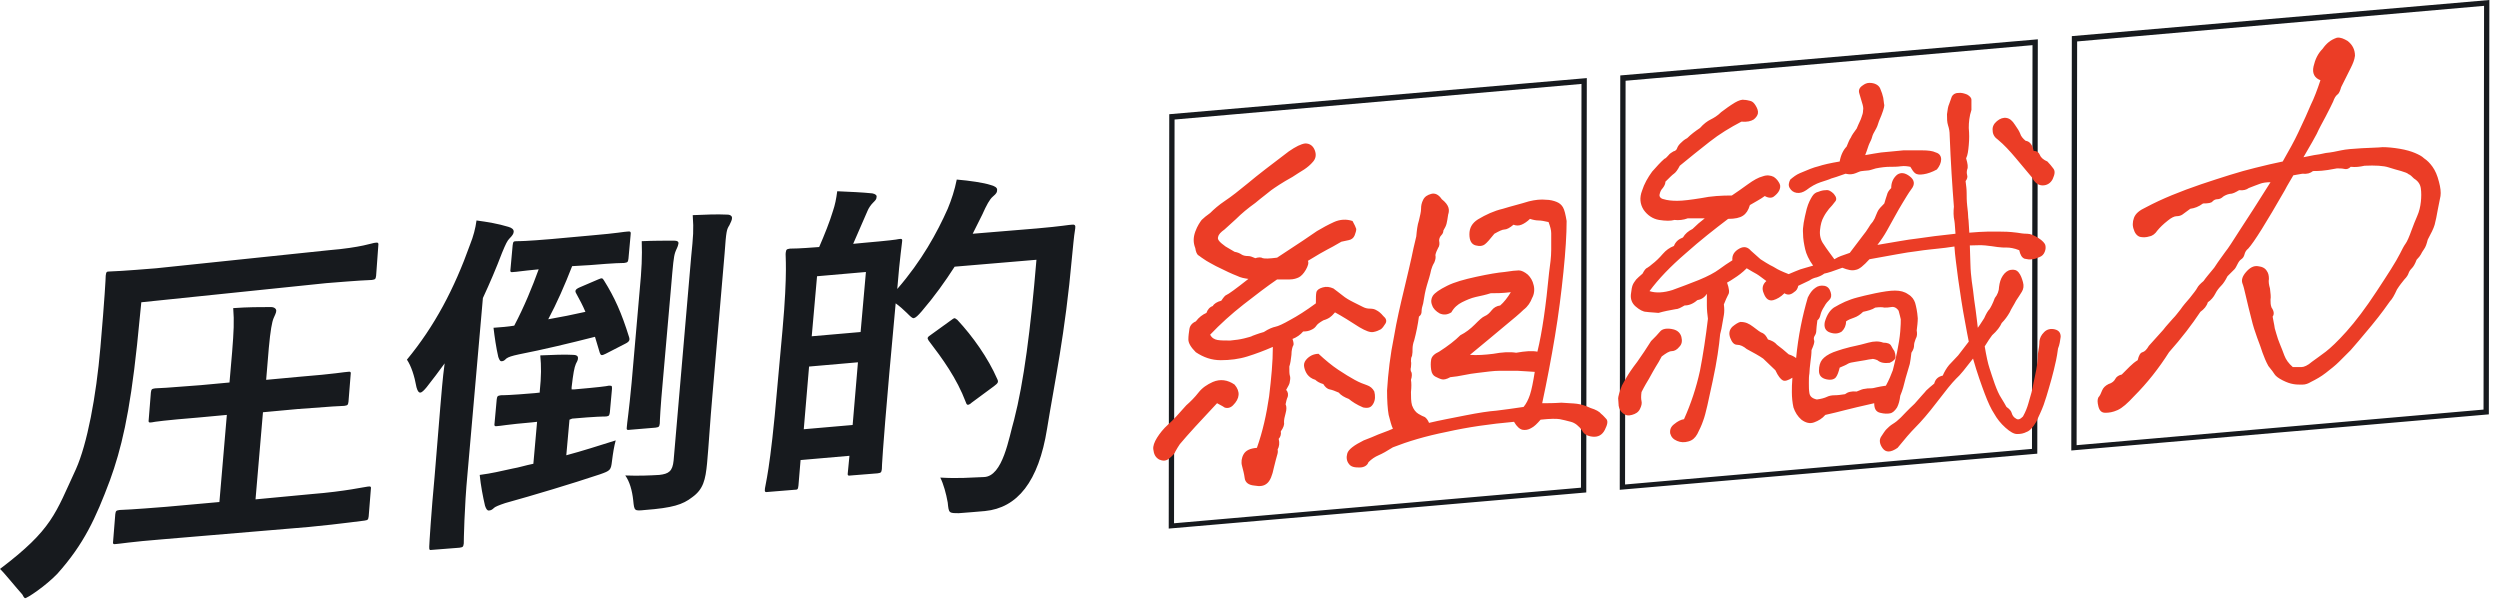 <svg xmlns="http://www.w3.org/2000/svg" xml:space="preserve" id="レイヤー_1" x="0" y="0" style="enable-background:new 0 0 470.6 113.4" version="1.1" viewBox="0 0 470.6 113.4"><style>.st0{fill:#171a1e}.st1{fill:#eb3d26}</style><path d="M25.8 64.9c-1.4 13.2-3 19.7-5.1 25.5-2.7 7.2-4.9 12-9.9 17.6-2.2 2.3-5.8 4.7-6.1 4.6-.3-.2-.3-.4-.5-.7-1.1-1.2-3.5-4.2-4.2-4.8 9.9-7.5 10.4-10.4 14.3-18.8 2.1-4.7 3.8-13.6 4.6-22.9.8-9.2 1-13.1 1-13.5.1-.7.1-.8.8-.8.4 0 2.6-.1 8.7-.6l32.5-3.4c6.1-.5 8.3-1.4 8.7-1.4.6-.1.7 0 .6.7l-.4 5.5c-.1.6-.1.7-.8.8-.4 0-2.5.1-8.6.6l-34.8 3.6-.8 8zm5 36.6c-6.3.5-8.5.9-8.9.9-.6.1-.7 0-.6-.6l.4-5c.1-.6.1-.7.8-.8.3 0 2.6-.1 8.8-.6l10-.9 1.4-16.4-5.4.5c-6.2.5-8.3.8-8.7.9-.6.1-.7 0-.6-.6l.4-5c.1-.6.1-.7.8-.8.4 0 2.4-.1 8.6-.6l5.4-.5.5-5.8c.3-3.8.4-5.7.2-8.2 2.8-.2 5-.2 7.1-.2.6 0 1 .3 1 .7 0 .4-.3.9-.5 1.4-.3.7-.6 2.3-.9 5.6l-.5 6 6.5-.6c6.3-.5 8.4-.9 8.8-.9.6-.1.7 0 .6.6l-.4 5c-.1.6-.1.7-.8.8-.4 0-2.4.1-8.8.6l-6.5.6L48.1 94l10.6-1c6.3-.5 10.2-1.4 10.5-1.4.6-.1.7 0 .6.6l-.4 5c-.1.6-.1.7-.8.8-.3 0-4.2.6-10.5 1.2l-27.3 2.3zM82.9 76.4c.2-2.2.4-5.1.8-8-1.1 1.5-2.2 3-3.4 4.5-.5.6-.9 1-1.2 1-.3 0-.5-.3-.7-1-.4-2.2-1-4-1.8-5.2 5.2-6.3 8.9-13.3 11.9-21.7.6-1.5 1-3 1.2-4.5 2.2.3 4 .6 6 1.2.7.2 1 .5 1 .9s-.3.8-.8 1.3c-.4.4-.7 1-1.4 2.7-1.1 2.9-2.3 5.7-3.6 8.5L88 89.2c-.6 6.3-.7 12.7-.7 13.1-.1.6-.1.7-.8.8l-5.1.4c-.6.1-.6 0-.6-.6 0-.4.4-6.8 1-13.1l1.1-13.4zm24.3 2.6-.6 6.7c3-.8 6.1-1.8 9.3-2.8-.3 1.1-.5 2.3-.7 3.9-.2 1.7-.3 1.8-2.3 2.5-5.4 1.8-12.4 3.9-17.8 5.4-1.2.4-1.9.7-2.1.9-.3.3-.6.5-1 .5-.3 0-.5-.3-.7-.9-.4-1.7-.8-3.8-1-5.8 2.3-.3 3.9-.7 6.2-1.2 1.2-.2 2.4-.6 3.9-.9l.7-7.9-.9.1c-4.7.4-6.1.7-6.5.7-.6.1-.7 0-.6-.6l.4-4.4c.1-.6.1-.7.8-.8.4 0 1.7 0 6.4-.4l.9-.1v-.2c.3-2.9.3-4.8.1-6.8 2.3-.1 4.6-.2 6.2-.1.6 0 .9.2.9.6 0 .4-.2.7-.4 1.1-.3.7-.5 1.8-.8 4.4v.4h.5c4.6-.4 6.1-.6 6.5-.7.6 0 .6 0 .6.6l-.4 4.4c-.1.6-.1.7-.7.8-.4 0-1.9 0-6.4.4l-.5.2zm.5-28.9c-1.4 3.6-2.9 7-4.5 10 2.3-.4 4.8-.9 7-1.4-.5-1.2-1.1-2.3-1.7-3.4-.3-.5-.3-.8.6-1.2l3.5-1.5c.7-.3.8-.3 1.1.2 2 3.2 3.3 6.1 4.7 10.6.2.6.1.9-.7 1.3l-3.7 1.9c-.8.4-.9.3-1.1-.2l-.9-3c-4.7 1.2-9.7 2.4-14.3 3.3-1.4.3-2 .5-2.4.8-.3.3-.5.5-.9.5-.3 0-.4-.3-.6-.8-.4-1.7-.7-3.8-.9-5.5 1.4-.1 2.7-.2 3.9-.4 1.9-3.6 3.4-7.3 4.6-10.6-3.2.3-4.3.5-4.7.5-.6.1-.7 0-.6-.6l.4-4.4c.1-.7.1-.8.8-.8.4 0 1.8 0 6.5-.4l7.7-.7c4.7-.4 6.1-.7 6.5-.7.7-.1.8 0 .7.7l-.4 4.4c-.1.6-.1.7-.8.8-.3 0-1.7 0-6.4.4l-3.4.2zm26.4 24.4c-.4 4.4-.7 9.5-1 12.7-.3 3.1-.7 4.9-2.8 6.4-1.8 1.4-3.7 2-8.9 2.4-2 .2-2 .2-2.2-1.8-.2-1.9-.7-3.6-1.5-4.7 2.5.1 4.7 0 6.4-.1 1.8-.2 2.5-.7 2.7-2.7l3.3-38.3c.4-4.1.5-5 .3-7.9 2.4-.1 4.5-.2 6.5-.1.6 0 .9.3.9.6 0 .5-.3.9-.5 1.4-.5.8-.6 1-.9 5.3l-2.3 26.8zm-13.7-19.7c.4-4.2.5-6.5.4-9.4 2.1-.1 4.6-.1 6.1-.1.6 0 .9.2.8.6-.1.6-.4 1-.6 1.6-.3.9-.4 2.1-.8 6.8l-1.5 17.1c-.5 5.4-.6 7.9-.6 8.3-.1.6-.1.7-.8.8l-4.8.4c-.6.1-.7 0-.6-.6 0-.4.4-2.9.9-8.3l1.5-17.2zM162.7 45.7c4.6-.4 6.1-.6 6.5-.7.6-.1.7 0 .6.6 0 .3-.4 2.6-.9 8.8 4.6-5.3 7.5-10.6 9.5-15.1.7-1.7 1.3-3.5 1.7-5.5 2.4.2 5.1.6 6.3 1 .8.2 1.3.5 1.3.9 0 .5-.1.7-.8 1.3-.6.5-1.2 1.6-2 3.4l-1.8 3.6 12.1-1c4.6-.4 6.1-.7 6.5-.7.6-.1.8.1.7.7-.3 1.8-.4 3.5-.6 5.3-1.3 14.6-3.3 23.7-4.7 32.4-1.6 10-5.6 14.9-11.7 15.5-1.4.1-3.2.3-4.9.4-1.9 0-1.9 0-2.1-2-.3-1.7-.8-3.5-1.4-4.7 3.4.2 5.6 0 8.2-.1 3.6-.1 4.7-7.4 5.7-10.8 1.8-7 3.1-16.9 4.2-30.1l-15.4 1.3c-1.8 2.8-3.8 5.6-6.2 8.4-.7.8-1.1 1.2-1.5 1.3-.3 0-.6-.3-1.3-1-.6-.6-1.4-1.3-2.1-1.8l-1.2 13.2c-1.3 14.8-1.4 17.6-1.4 18-.1.6-.1.7-.8.8l-5 .4c-.6.1-.7 0-.6-.6l.3-3.1-9.2.8-.4 4.8c-.1.7-.1.8-.8.8l-4.9.4c-.6.1-.7 0-.6-.7 0-.4 1-3.4 2.3-18.8l1-11c1-11.1.5-14.1.6-14.5.1-.6.1-.7.8-.8.4 0 1.7 0 5.5-.3 1-2.3 2-4.8 2.6-6.8.4-1.2.6-2.2.8-3.7 2.3.1 4.7.2 6.6.4.6.1.9.4.8.7 0 .4-.2.6-.7 1.1-.4.4-.8 1-1 1.5-.9 2-1.8 4.2-2.7 6.2l2.1-.2zM160.5 80l1-11.8-9.2.8-1 11.8 9.2-.8zm-6.7-28-1 11.3 9.2-.8 1-11.3-9.2.8zm25.2 8.3c.3-.2.5-.4.7-.4.1 0 .2.1.5.3 2.9 3.1 5.8 7.2 7.5 11.1.3.6.2.8-.6 1.4l-4.2 3.1c-.3.3-.6.4-.7.4-.2 0-.3-.2-.4-.5-1.7-4.5-4.4-8.2-7-11.6-.3-.5-.3-.6.6-1.2l3.6-2.6zM297.7 15.8l-.1 76-76.6 6.7.1-76 76.6-6.7m1-1.1-78.6 6.8-.1 78 78.6-6.8.1-78zM382.6 8.5l-.1 76-76.6 6.7.1-76 76.6-6.7m1-1.1L305 14.2l-.1 78 78.6-6.8.1-78zM467.6 1.1l-.1 76-76.6 6.7.1-76 76.6-6.7m1-1.1L390 6.8l-.1 78 78.6-6.8.1-78z" class="st0"/><path d="M229.1 75.9c-3.1 3.3-5.5 5.9-7 7.7-.3.4-.5.8-.8 1.3-.2.5-.6.9-1.2 1.4-.6.5-1.2.5-1.9.2-.7-.4-1-1-1.1-1.9-.1-.6.2-1.4.7-2.2.5-.8 1.2-1.7 2.1-2.5.9-.8 2-2 3.4-3.6.8-.7 1.6-1.5 2.3-2.4.7-.9 1.6-1.5 2.7-2 1.4-.6 2.8-.4 4.1.5 1.1 1.3 1 2.6-.3 3.9-.5.5-1.1.6-1.6.4-.4-.3-.9-.5-1.4-.8zm13.5-47.4c1.3-.9 2.3-1.4 3.1-1.5.9 0 1.5.5 1.8 1.3.3.8.2 1.5-.3 2.1-.5.6-1.1 1.1-1.7 1.5-.7.4-1.4.9-2.2 1.4-2 1.1-3.3 2-4 2.5-.7.6-1.7 1.3-3 2.4-1.4 1-2.6 2-3.6 3l-2.2 2c-.7.5-1.1.9-1.2 1.4-.2.5.3 1 1.4 1.8l1.7 1c.6.1 1 .3 1.3.5.3.2.7.3 1.3.3.4 0 .8.2 1.3.4.6-.2 1.1-.2 1.4 0 .4.1 1.2.1 2.7-.1 4-2.6 6.5-4.3 7.5-5 1-.6 2.1-1.2 3.2-1.7s2.3-.6 3.5-.2c.4.7.6 1.2.7 1.5 0 .3-.1.7-.3 1.2-.2.5-.6.8-1.1.9-.5.1-1 .2-1.4.3-1.2.7-2.1 1.2-2.7 1.5-.6.3-1.8 1-3.6 2.1.2.4 0 1-.4 1.7s-.9 1.2-1.3 1.4c-.4.2-1 .4-1.7.4h-2.4c-1.9 1.3-4 2.9-6.3 4.7-2.3 1.8-4.4 3.7-6.3 5.7.3.6.8.9 1.4 1 .6.1 1.4.1 2.4.1 1-.1 1.8-.2 2.6-.4.7-.2 1.3-.3 1.6-.5.3-.1 1-.4 2.1-.7.9-.6 1.7-.9 2.2-1 .5-.1 1.4-.5 2.8-1.3 1.3-.7 2.9-1.7 4.8-3.1 0-1 0-1.7.1-2.1.1-.4.5-.7 1.2-.9.7-.2 1.3-.1 2 .2.5.4 1.1.8 1.7 1.3s1.3.9 2.1 1.3l1.8.9c.4.2.8.3 1.3.3s.9.1 1.2.3c.4.2.8.5 1.3 1.1.5.4.7.9.4 1.4-.3.5-.6.9-.9 1.1-.4.2-.8.4-1.4.5-.6.1-1.4-.2-2.6-.9-1.7-1.1-3.3-2.1-4.6-2.8-.3.3-.5.6-.8.8-.2.2-.7.5-1.4.7-.7.4-1.1.7-1.3 1-.2.3-.5.6-1 .8-.4.2-.9.3-1.5.3-.5.6-1.2 1.1-2 1.4.2.6.3 1.1.1 1.3-.1.2-.3.8-.3 1.7-.1.9-.2 1.6-.4 2.2 0 .8 0 1.4.1 1.7.1.3.1.6 0 1.1 0 .4-.3.9-.7 1.6.4.4.4.9.3 1.3-.2.4-.3.9-.4 1.4.2.4.2 1 0 1.7s-.3 1.2-.3 1.7c.1.4-.1 1-.6 1.7.1.6-.1 1.1-.4 1.4.2.8.1 1.5-.2 2 .1.4 0 .8-.1 1.1-.1.3-.3 1.1-.6 2.3-.3 1.5-.7 2.5-1.3 3-.6.5-1.3.6-2.4.4-1.1-.1-1.7-.6-1.8-1.4-.1-.8-.3-1.5-.5-2.3-.2-.7-.1-1.5.3-2.2.4-.7 1.2-1.1 2.5-1.2 1.1-3.1 1.8-6.3 2.3-9.7.4-3.4.7-6.4.7-9.3-1.6.7-3.2 1.3-4.8 1.8-1.6.5-3.3.7-5 .7-1.7 0-3.2-.5-4.7-1.5-.9-.9-1.4-1.7-1.4-2.4s.1-1.3.2-2c.1-.6.5-1.1 1.2-1.4.6-.8 1.3-1.3 2-1.6.2-.6.6-1.1 1.2-1.3.2-.4.8-.8 1.6-1 .4-.6.7-1 1-1.1.3-.1 1.7-1.1 4.1-3-.7-.1-1.4-.2-2.2-.6-.8-.3-2.1-.9-3.9-1.8-.9-.5-1.5-.8-1.8-1l-.9-.6c-.3-.2-.5-.4-.7-.5-.2-.2-.4-.6-.5-1.3-.4-1-.4-2 0-3.1s.9-1.8 1.2-2.2c.4-.4.9-.8 1.6-1.3.7-.7 1.6-1.5 2.8-2.3 1.2-.8 2.6-1.9 4.3-3.3 1.9-1.6 4.4-3.5 7.7-6zm14 48.2c-1.2-.5-2.1-1.1-2.7-1.6-.8-.3-1.5-.7-1.9-1.2-.7-.3-1.2-.5-1.7-.6-.5-.1-.9-.5-1.2-1-.7-.2-1.2-.5-1.5-.8-.7-.2-1.2-.6-1.5-1-.3-.4-.5-.9-.6-1.4-.1-.5 0-.9.3-1.3s.7-.7 1.1-.9c.4-.2.9-.3 1.3-.3 1.3 1.2 2.5 2.2 3.7 3s2.2 1.4 3.1 1.9c.9.5 1.7.8 2.3 1 .6.2 1.1.6 1.4 1.2.2.8.2 1.6-.2 2.3s-.9.9-1.9.7zm16-36.3c-.1.7-.2 1.3-.3 1.7-.1.4-.3.8-.6 1.3 0 .3-.1.6-.4.9-.3.3-.4.7-.4 1 .1.5.1 1-.2 1.4-.2.4-.4.8-.5 1.3.1.5 0 .9-.2 1.4-.3.5-.5 1-.6 1.4-.2 1-.5 1.9-.8 2.9-.3 1-.5 2.1-.7 3.4-.2.6-.3 1.1-.3 1.5 0 .4-.1.7-.5 1-.2 1.5-.5 3-.9 4.5-.2.5-.3 1.1-.3 1.5 0 .5 0 .9-.1 1.4-.2.3-.2.7-.2 1 .1.4 0 .7 0 1.1-.1.4-.1.7.1 1 .1.3.1.8-.1 1.4.1.6.1 1.3 0 2.3 0 .9 0 1.8.2 2.5.3.8.7 1.3 1.2 1.6.5.3.9.5 1.2.6.3.2.6.6.8 1.1 2.1-.5 4.3-.9 6.8-1.4s4.5-.8 5.9-.9c1.5-.2 3.2-.4 5.1-.7.5-.6.9-1.4 1.2-2.3.3-.9.6-2.4.9-4.3-1-.1-2.1-.1-3.2-.2h-3.5c-1.1 0-2.4.2-4.1.4-.8.1-1.6.2-2.5.4-.9.2-1.7.3-2.6.4-.7.4-1.3.5-1.6.4-.4-.1-.8-.3-1.2-.5-.4-.2-.7-.6-.8-1.3-.1-.7-.1-1.3 0-1.9.1-.6.6-1.1 1.5-1.5 1.7-1.1 3-2.1 4-3.1 1-.5 1.9-1.2 2.7-2 .8-.8 1.4-1.4 1.9-1.6.5-.2.9-.6 1.3-1.1.4-.5.9-.8 1.6-.9.7-.6 1.4-1.5 2-2.5-1.6.2-2.9.2-3.8.2-.9.3-1.9.5-2.8.7-.9.2-1.8.6-2.6 1s-1.5 1-2 1.9c-.8.5-1.5.5-2.2.2-.7-.4-1.2-.9-1.4-1.5-.3-.7-.2-1.3.1-1.8.4-.6 1.3-1.2 2.7-1.9 1.4-.7 3.2-1.2 5.5-1.7s4.1-.8 5.3-.9c1.3-.2 2.2-.3 2.7-.3s1.1.3 1.7.8c.5.5.9 1.1 1.1 2 .2.8.1 1.7-.3 2.4-.3.8-.8 1.6-1.6 2.2-.7.7-1.9 1.7-3.6 3.1-1.7 1.4-3.8 3.2-6.5 5.4 1.3.1 2.8 0 4.4-.2 1.6-.3 3.1-.4 4.3-.2 1.7-.3 3-.4 4-.2.9-3.7 1.6-8.6 2.2-14.9.2-1.5.4-2.9.4-4.3v-3.1c0-.6-.2-1.3-.5-2.1-.8-.2-1.5-.3-1.9-.3-.4 0-1-.1-1.6-.3-.5.5-1.1.9-1.6 1.1-.5.2-1 .2-1.5 0-.7.6-1.3.9-1.7.9-.4 0-1 .3-1.9.8-.8 1-1.4 1.7-1.8 2-.4.3-.9.4-1.7.2-.8-.2-1.2-.9-1.2-2.1 0-1.2.5-2.1 1.6-2.8 1.5-.9 3-1.6 4.7-2 1.6-.5 3.3-.9 4.9-1.4 1.2-.3 2.3-.4 3.2-.3.8 0 1.5.2 2 .4s.9.5 1.2 1c.3.5.5 1.4.7 2.6 0 2.5-.2 5.7-.6 9.6-.4 3.9-.9 7.9-1.6 12.1-.7 4.2-1.5 8.4-2.4 12.6.9 0 2.2 0 3.6-.1 1.2.1 2.1.1 2.9.2.7.1 1.6.3 2.6.8 1 .3 1.7.7 2 1.1.4.3.7.7 1 1 .3.4.2 1-.3 2s-1.3 1.4-2.3 1.3c-1-.1-1.7-.5-2-1.2-.6-.8-1.3-1.4-2.1-1.6-.8-.2-1.5-.4-2.1-.5-.6-.1-1.8-.1-3.6.1-.7.8-1.2 1.3-1.8 1.6-.5.3-1.1.4-1.6.3-.5-.1-1.1-.6-1.6-1.5-4.5.4-8.7 1-12.7 1.9-4 .8-7.3 1.8-10.1 2.9-1.1.7-2 1.2-2.7 1.5-.7.3-1.3.7-1.9 1.3-.2.6-.8 1-1.7 1s-1.6-.1-2-.7c-.4-.5-.5-1.2-.3-1.9.2-.8 1.3-1.6 3.1-2.5 1.1-.4 2-.8 2.7-1.1.7-.3 1.7-.6 2.8-1.1-.3-.6-.5-1.5-.8-2.6-.2-1.1-.3-2.7-.3-4.6.2-3.3.6-6.7 1.3-10.1.5-3 1.2-6 1.9-8.9.7-3 1.2-5 1.4-6s.5-2.4.9-4c.1-1.1.2-2.1.5-3 .2-.9.4-1.6.4-2.2 0-.6.1-1.1.4-1.7s.8-.9 1.5-1.1c.7-.2 1.4.1 2 1 1.4 1.1 1.5 2 1.2 2.9zM305.3 72.6c.2-.4.5-.9.9-1.6.4-.7 1-1.6 2-2.9.9-1.3 1.8-2.6 2.6-3.9.7-.7 1.3-1.3 1.7-1.8.4-.5 1.3-.7 2.5-.4.8.2 1.3.7 1.5 1.4.2.8.1 1.4-.4 1.9-.4.5-.9.8-1.4.8s-1.1.4-1.9 1c-.4.8-.8 1.4-1.1 1.9-.3.5-.7 1.2-1.3 2.3-.3.5-.8 1.3-1.4 2.5-.1.7-.1 1.3 0 1.7.1.4 0 .9-.3 1.5s-.8.9-1.5 1.1c-.7.2-1.2.1-1.7-.3s-.7-.9-.8-1.4c0-.5-.1-1-.1-1.4 0-.3.2-1.1.7-2.4zm14.2-16.1c-.8.7-1.6 1-2.4 1-.7.4-1.2.7-1.7.7-1.1.2-2.2.4-3.2.7-.9-.1-1.7-.1-2.3-.2-.6 0-1.3-.4-2-1s-1-1.4-.9-2.3c.1-.9.2-1.5.4-1.9.2-.4.4-.6.6-.9.2-.2.6-.6 1.2-1.1.3-.6.6-1 .9-1.1.3-.2.6-.4.8-.6.8-.6 1.5-1.3 2.1-2 .6-.7 1.3-1.2 2.1-1.5.3-.8.9-1.3 1.7-1.6.4-.7 1-1.2 1.8-1.6.7-.7 1.5-1.4 2.3-2h-3.2c-.8.3-1.7.4-2.5.3-.7.2-1.6.2-2.9 0-1.2-.2-2.2-.9-2.9-1.9-.7-1.1-.8-2.3-.3-3.6.4-1.3 1.1-2.5 1.9-3.6.8-.9 1.6-1.8 2.3-2.4.3-.1.5-.4.8-.7.2-.3.6-.5.9-.7.4-.1.6-.3.7-.6.1-.3.3-.6.6-.9.3-.3.7-.7 1.3-1 .7-.7 1.5-1.3 2.4-1.9.7-.8 1.4-1.3 2-1.6.6-.3 1.3-.7 2-1.4.8-.6 1.6-1.2 2.6-1.8.7-.4 1.3-.6 1.7-.5.4 0 .8.1 1.2.2.4.1.7.4 1 .9.3.5.5 1 .4 1.5-.1.4-.4.8-.8 1.1-.5.3-1.2.5-2.3.4-2.1 1.1-4.1 2.3-6 3.8-1.9 1.5-3.8 3-5.6 4.5-.4.8-.8 1.3-1.1 1.5-.3.2-.8.7-1.6 1.5 0 .4-.2.8-.5 1.2-.3.3-.5.7-.6 1.2-.1.4.2.8.8.9.6.2 1.5.3 2.5.3 1.1 0 2.6-.2 4.5-.5 1.9-.4 3.9-.5 5.8-.5.9-.6 1.9-1.3 3-2.1s2-1.3 2.8-1.5c.8-.3 1.5-.2 2.1.1.6.4.9.9 1.1 1.3.2.4.1.9-.1 1.3s-.6.8-1 1.1c-.4.3-1 .3-1.7-.1-.8.6-1.8 1.1-2.8 1.7-.3 1-.7 1.6-1.3 2-.6.4-1.5.6-2.8.6-2.5 1.9-5.2 4-8 6.5-2.9 2.5-5.1 4.8-6.8 7.1 1.2.4 2.7.3 4.3-.2 1.6-.6 3.3-1.2 5-1.9 1.7-.7 3-1.4 3.8-2s1.7-1.2 2.5-1.7c-.1-1 .4-1.7 1.3-2.2.9-.5 1.6-.3 2.2.4l1.8 1.6c.8.5 1.4.9 1.8 1.1.4.2.8.4 1.1.6.3.2 1.1.6 2.4 1.1.9-.4 1.7-.7 2.2-.9.6-.2 1.4-.4 2.4-.7-.8-1.1-1.3-2.2-1.5-3.1-.2-.9-.4-1.9-.4-3-.1-1.1.2-2.6.7-4.6.3-1.1.7-1.8 1-2.3.3-.5.7-.8 1.2-.9.5-.2.9-.3 1.4-.3.5-.1 1 .2 1.5.7.5.6.6 1.1.2 1.5-.3.4-.7.9-1.1 1.3-.3.4-.7.9-1 1.5-.4.7-.6 1.5-.7 2.5-.1 1 .1 1.9.7 2.7.5.8 1.2 1.7 2 2.8.5-.3.9-.5 1.2-.6.3-.1.8-.3 1.7-.6 1.3-1.7 2.1-2.8 2.5-3.3.4-.5.7-.9 1-1.4s.5-.8.7-1c.2-.2.3-.5.5-.8.1-.3.3-.7.5-1.2s.7-1 1.3-1.6c.2-.6.3-1.1.5-1.6.1-.5.4-.9.8-1.3 0-1.1.4-1.9 1.1-2.5.7-.5 1.5-.4 2.4.3.9.7 1 1.5.3 2.4-.6.8-1.1 1.7-1.6 2.5s-1 1.7-1.5 2.6l-1.5 2.7c-.5.9-1.1 1.8-1.8 2.7 3.1-.5 5.6-1 7.5-1.2 1.9-.3 4.4-.6 7.2-.9-.1-1-.1-1.8-.2-2.4-.2-.9-.2-1.8-.1-2.7-.3-3.8-.6-8.3-.8-13.5 0-.6-.1-1.2-.3-1.8-.2-.6-.2-1.3-.2-2.1.1-.8.2-1.5.4-1.9.2-.5.3-.9.5-1.4.2-.4.6-.7 1.2-.7.6-.1 1.2.1 1.7.3.5.3.8.6.8 1v1.9c-.4 1.2-.5 2.3-.5 3.4.1 1.1.1 2.1 0 3.2s-.2 1.9-.5 2.5c.3 1 .4 1.7.2 2.1-.1.4-.1.7 0 1.1.1.3 0 .7-.3 1.1.1.8.2 1.5.2 2.2 0 .7 0 1.5.1 2.4s.2 1.7.2 2.3c.1.6.1 1.5.2 2.8 1.3-.1 2.5-.2 3.4-.2h2.4c.6 0 1.7 0 3.2.2.6.1 1.2.2 1.9.2.6 0 1.3.3 2.1.8s1.2 1 1.3 1.3c.1.4.1.8-.1 1.3s-.5.8-1 1c-.5.2-.9.4-1.4.4-.4.1-.9 0-1.4-.1-.5-.2-.8-.7-1-1.6-1-.4-1.8-.5-2.3-.5-.6 0-1.1 0-1.8-.1-.6-.1-1.4-.2-2.3-.3-.9-.1-1.9 0-2.9 0 .1 2.5.1 4.3.2 5.2.1 1 .2 2 .4 3.2.1 1.1.3 2.4.5 3.8s.3 2.6.4 3.3c.6-.8.9-1.4 1.2-1.8.4-.9.7-1.4 1-1.7.2-.3.6-1 1-2.1.5-.6.8-1.4.8-2.1.1-.8.3-1.5.7-2.1.4-.6.9-1 1.5-1.1.6-.1 1.1 0 1.5.5.4.5.6 1.1.8 1.8.2.7.1 1.3-.2 1.8-.3.5-.7 1.1-1.1 1.7-.4.8-.9 1.5-1.2 2.2-.4.7-.9 1.4-1.5 2-.3.7-.9 1.5-1.8 2.3-.3.4-.8 1.1-1.4 2.1.3 1.8.6 3.2.9 4.1.3.9.6 1.9 1 3s.8 2 1.2 2.6c.4.6.7 1.2 1 1.7.6.4.9.8 1 1.2.1.4.4.8.8 1 .4.3.8.1 1.3-.4.5-.9.8-1.7 1-2.4l.6-2.1c.2-.7.3-1.4.4-1.9.1-.5.3-1.3.5-2.4.2-1.1.3-2 .3-2.9.2-1.1.3-1.9.3-2.5.1-.6.3-1.1.9-1.7.5-.5 1.2-.7 2-.5.8.2 1.1.7 1.1 1.4-.1.7-.2 1.5-.5 2.2-.2 1.6-.5 2.9-.8 4.1-.3 1.2-.6 2.3-.9 3.3-.3 1-.6 2.1-1 3.2s-.9 2.1-1.4 3.2c-.6 1-1.2 1.7-1.8 1.9-.6.3-1.1.4-1.8.4-.6 0-1.3-.4-2.2-1.2-.9-.8-1.6-1.7-2.1-2.6-.6-.9-1.2-2.2-1.8-3.8-.6-1.6-1.4-3.8-2.2-6.6-1.4 1.8-2.4 3.1-3.2 3.8-.8.8-2 2.3-3.6 4.4-1.6 2.1-3 3.7-4 4.7s-2.1 2.3-3.4 3.9c-1.3.9-2.2.9-2.8.1-.6-.8-.7-1.6-.3-2.2.4-.6.7-1.1 1-1.4.3-.3.7-.7 1.2-1 .5-.3 1-.7 1.5-1.2s1.3-1.4 2.6-2.6c1.1-1.3 1.9-2.1 2.2-2.5.4-.4.9-.8 1.5-1.3.2-.8.7-1.3 1.6-1.5.3-.7.7-1.4 1.2-2 .6-.6 1.1-1.2 1.7-1.8.4-.5 1.1-1.4 2-2.6-.2-.9-.4-2.1-.7-3.7-.5-2.6-.9-5.3-1.3-8.1-.3-2.4-.6-4.4-.7-6.1-1.2.2-2.2.3-3.1.4-.8.1-2.2.2-4.1.5-1.9.2-4.8.8-8.8 1.5-1.1 1.2-1.9 1.9-2.6 2-.7.2-1.5 0-2.5-.4-1.6.6-2.8 1-3.4 1.1-.4.3-.8.5-1.4.7-.5.1-1 .3-1.4.6l-2.1 1c-.1.5-.3.9-.8 1.2-.6.5-1.2.6-1.8.2-.7.7-1.4 1.1-2.1 1.3-.8.2-1.4-.2-1.8-1.3-.4-.9-.2-1.7.5-2.3-.7-.5-1.3-1-1.8-1.3-.6-.3-1.2-.7-1.9-1.1-.8.8-1.6 1.4-2.4 1.9-.4.3-.8.5-1.3.8.4 1.1.5 1.9.2 2.3-.2.4-.5 1-.8 1.8.1.8.1 1.4 0 2-.1.6-.2 1.1-.3 1.7-.1.6-.2 1.2-.4 1.9-.2 2.2-.6 5.1-1.4 8.8-.8 3.7-1.3 6.2-1.8 7.5-.3.9-.7 1.7-1.1 2.5-.4.7-.9 1.2-1.7 1.4-.7.2-1.4.2-2.1-.1-.7-.3-1.1-.7-1.3-1.4-.1-.7.1-1.3.8-1.8.6-.5 1.2-.8 1.8-.9 1.3-2.9 2.3-5.9 3-9.1.6-3.1 1.1-6.4 1.5-9.8-.1-.8-.2-1.6-.2-2.5v-2.2c-.5.8-1.2 1.1-1.8 1.2zm10.5 5c.8.6 1.4 1.1 1.8 1.2.4.2.7.6 1 1.2.7.2 1.3.5 1.7 1 .7.5 1.4 1.1 2.2 1.8.6.2 1 .4 1.4.7.4-4.2 1.2-8 2.2-11.4.4-.8.8-1.4 1.4-1.8.5-.4 1.1-.5 1.7-.4.6.1 1 .5 1.2 1.2.2.6.1 1.1-.2 1.4-.3.3-.7.7-1 1.3-.4.6-.6 1.1-.7 1.5-.1.4-.2.8-.6 1.1-.1.9-.2 1.5-.2 1.9 0 .4-.1.7-.3 1-.2.3-.2.6-.1.9.1.3-.1.9-.5 1.8 0 .7-.1 1.4-.2 2.2-.1.9-.2 1.7-.2 2.2-.1.5-.1 1.1-.1 1.8s0 1.3.1 1.9c.1.6.5 1 1.4 1.2.8-.1 1.5-.3 1.9-.5.4-.2.9-.3 1.5-.3s1.2-.1 1.9-.2c.5-.4 1.2-.6 2.2-.5.7-.3 1.2-.5 1.5-.5.4-.1.7-.1 1.1-.1.4 0 .8-.1 1.2-.2.4-.1 1-.2 1.7-.3.6-1.1 1-2.1 1.3-2.9.2-.8.5-2 .8-3.4.3-1.5.5-2.7.6-3.9.1-1.1.1-1.9.1-2.3-.1-.4-.2-.9-.4-1.6-.4-.6-.9-.8-1.4-.7-.5.1-.9.1-1.3.1-.4-.1-.9-.1-1.7 0-.6.4-1.4.6-2.3.8-.5.5-1.1.9-1.7 1.1-.6.2-1.1.4-1.5.7 0 .8-.3 1.4-.8 1.9-.6.4-1.3.5-2.2.2-.9-.3-1.2-1-1-2 .4-1.4 1-2.2 1.7-2.7.7-.4 1.4-.8 2.1-1.1.7-.3 1.5-.6 2.3-.8.8-.2 1.9-.5 3.4-.8 1.5-.3 2.7-.5 3.7-.5s1.8.2 2.5.7c.7.4 1.1 1 1.3 1.6.2.7.4 1.6.5 2.9 0 .7-.1 1.5-.2 2.3.1.6.1 1.1-.2 1.6-.2.5-.3.9-.3 1.2 0 .4-.1.8-.5 1.4-.1.9-.2 1.6-.3 2.1-.1.4-.3 1-.5 1.7s-.4 1.3-.5 1.8c-.1.4-.3 1.3-.8 2.5-.1.9-.3 1.6-.6 2.2-.4.6-.8 1-1.3 1.1-.5.1-1.1.1-1.9-.1-.8-.2-1.1-.8-1.1-1.8-2.6.6-4.4 1-5.5 1.3-1.1.3-2.4.6-3.7.9-.6.7-1.3 1.1-2.1 1.4-.8.3-1.6.1-2.4-.5-.7-.6-1.2-1.4-1.5-2.3-.2-.9-.3-1.9-.3-2.9 0-.7 0-1.6.1-2.7-.8.5-1.4.7-1.8.5-.4-.2-.9-.8-1.4-1.9-.7-.7-1.5-1.4-2.3-2.2-.7-.5-1.8-1.1-3.1-1.8-.6-.5-1.2-.8-1.8-.8-.6 0-1-.5-1.3-1.3-.3-.8-.2-1.5.4-2.1.6-.5 1.1-.8 1.5-.9 1 0 1.6.3 2.4.9zm8.8-28.9c1.4-.6 2.6-1.1 3.5-1.3.9-.3 2.2-.6 4-.9.2-1.2.7-2.2 1.3-2.8.3-.7.5-1.3.8-1.7.2-.5.6-1 1.1-1.7.4-1 .8-1.7.9-2.1.2-.5.3-.9.3-1.3.1-.4 0-.9-.2-1.5s-.3-1.1-.5-1.7c-.2-.6 0-1.1.6-1.5.4-.3.8-.5 1.3-.5 1 0 1.7.4 2 1 .3.7.5 1.3.6 1.8.1.5.1 1 .2 1.4 0 .4-.3 1.4-1 3-.2.7-.4 1.2-.7 1.7-.3.5-.5.9-.6 1.3-.1.4-.3.8-.5 1.2-.2.4-.4 1.2-.8 2.2 1.2-.2 2.2-.4 3-.5.9-.1 2.3-.2 4.2-.4h3.5c1.1 0 2 .1 2.6.4.7.2 1 .7 1 1.3 0 .6-.3 1.3-.8 1.9-.9.5-1.8.8-2.5.9-.7.1-1.2.1-1.6-.2-.3-.2-.6-.7-.9-1.2-.5-.1-1.1-.2-1.8-.1s-1.4.1-2.1.1c-.7 0-1.6.1-2.6.3-.7.2-1.2.4-1.6.4-.4 0-.8.1-1 .1-.3 0-.7.2-1.2.4s-1.1.3-1.9.1c-1.4.5-2.3.8-2.7.9-.4.2-1.1.4-2 .7-.9.3-1.8.8-2.7 1.5-.6.4-1.2.6-1.8.5-.6-.1-1-.4-1.3-.9-.3-.5-.2-1 .1-1.6.6-.5 1.1-.9 1.8-1.2zm14.6 35.2c-.5-.2-.9-.3-1.1-.2-.2 0-.7.1-1.2.2l-1.8.3c-.7.1-1.2.2-1.5.4-.3.2-.8.4-1.5.7-.2.8-.4 1.4-.7 1.8-.3.4-.9.6-1.8.4-.9-.2-1.4-.7-1.4-1.6 0-.9.2-1.6.6-2.1.4-.5 1.1-1 2.1-1.4.6-.2 1.1-.4 1.8-.6 1.1-.3 1.8-.5 2.4-.6.5-.1 1.3-.3 2.4-.6 1.1-.3 2-.3 2.8 0 .8 0 1.3.2 1.5.6.2.4.4.7.6 1 .1.3.2.6.2 1.1 0 .4-.4.8-1.1 1.1-1 .1-1.7 0-2.3-.5zm22.7-41.5c-.6-.4-1-1-1-1.7-.1-.7.2-1.3.8-1.8.6-.5 1.2-.7 1.8-.6.6.1 1.1.5 1.6 1.3.5.7.8 1.2 1 1.7.1.4.5.9 1 1.3.8.1 1.3.8 1.5 1.9.6 0 1 .3 1.2.8.2.5.7.9 1.4 1.2.4.4.8.9 1.1 1.3.4.5.3 1.1-.1 2-.4.8-1.1 1.2-1.9 1.2-.8 0-1.5-.5-2-1.5-1.1-1.3-2.2-2.6-3.1-3.7-1.1-1.3-2.1-2.4-3.3-3.4zM423.2 46.8c-.4.3-.6.7-.7 1.1-.1.4-.3.7-.6.9s-.5.5-.7.9c-.2.4-.4.8-.6 1l-1.3 1.3c-.4.8-.8 1.4-1.2 1.8-.4.4-.8.9-1.1 1.5-.3.6-.8 1.2-1.4 1.6-.2.7-.7 1.3-1.4 1.8-1.6 2.4-3.5 4.9-5.9 7.6-1.9 3-4.1 5.8-6.6 8.3-1.2 1.3-2.2 2.2-3.1 2.6-.9.4-1.6.5-2.3.5s-1.1-.4-1.3-1.2c-.2-.8-.2-1.3 0-1.7.3-.3.5-.8.7-1.3.2-.5.6-.9 1.2-1.2.7-.2 1.1-.6 1.3-1 .2-.4.7-.7 1.2-.8l1.5-1.5c.5-.5 1-.9 1.5-1.2.2-.9.5-1.4.9-1.5.4-.1.8-.5 1.2-1.2 1.1-1.2 2-2.2 2.7-3 .6-.8 1.3-1.5 1.8-2.1.6-.6 1-1.2 1.5-1.8.4-.6 1-1.3 1.7-2.1.7-.9 1.2-1.5 1.4-1.9.2-.4.6-.8 1.2-1.3.4-.6 1.1-1.4 2-2.5.9-1.4 1.7-2.4 2.1-3 .5-.6 1.4-2 2.8-4.2 1.4-2.1 3.3-5.1 5.7-8.9-.8 0-1.5.1-2 .3-.6.2-1.3.5-2.1.8-.4.3-1 .5-1.8.4-.7.4-1.2.7-1.8.7-.5.1-.9.3-1.2.5-.3.3-.7.5-1.1.5-.4 0-.7.2-.9.4-.2.3-.8.4-1.8.4-.8.6-1.6.9-2.4 1-.7.5-1.2.9-1.5 1.1-.3.2-.7.3-1.1.3-.4 0-1 .3-1.6.8-.9.7-1.5 1.3-2 1.9-.4.6-.9 1-1.5 1.1-.6.2-1.2.2-1.7.1s-1-.6-1.2-1.3c-.3-.7-.3-1.5 0-2.3.3-.8 1-1.4 2.3-2 3-1.6 6.5-3 10.3-4.3 3.9-1.3 7.3-2.4 10.2-3.1 2-.5 3.7-.9 5.2-1.2 1.2-2.1 2.2-3.9 2.9-5.4 1.1-2.3 1.9-4.1 2.4-5.3.6-1.2 1.2-2.8 1.8-4.6-1.1-.4-1.6-1.3-1.3-2.6.3-1.3.8-2.4 1.7-3.3.7-1 1.5-1.7 2.7-2.1.7-.1 1.3.2 2 .6.9.7 1.4 1.6 1.4 2.8-.1.8-.4 1.5-.8 2.3l-1.8 3.6c-.2.7-.4 1.2-.7 1.4-.3.2-.6.7-.8 1.3-.3.6-.7 1.5-1.4 2.8-.7 1.3-1.3 2.4-1.7 3.3-.3.6-1.1 2-2.5 4.4.9-.2 1.6-.3 2-.4.7-.1 1.4-.2 2.2-.4 1-.1 2-.3 2.9-.5.9-.2 2.2-.3 3.9-.4 1.7-.1 3-.1 3.9-.2.9 0 2 .1 3.2.3 1.2.2 2.2.5 2.9.8.7.3 1.3.6 1.7 1 .6.4 1.1.9 1.6 1.6.5.7.9 1.6 1.2 2.8.3 1.1.4 2 .3 2.7-.1.6-.3 1.4-.5 2.5-.2 1.2-.4 2.1-.6 2.9-.2.7-.7 1.7-1.3 2.8-.2.8-.4 1.4-.7 1.8-.3.4-.5.8-.6 1-.1.2-.4.6-.8 1-.3.8-.6 1.3-.9 1.6-.3.3-.5.6-.6.9-.1.3-.3.7-.8 1.2-.4.5-.9 1.1-1.4 1.9-.5 1.1-.9 1.8-1.3 2.2-.5.7-1.6 2.3-3.5 4.6s-3.2 3.8-3.9 4.6l-2.2 2.2c-.7.7-1.6 1.4-2.5 2.1-.9.7-1.8 1.2-2.8 1.7-.5.3-1 .5-1.6.5-.6 0-1.2 0-1.7-.1-.6-.1-1.2-.3-2-.7-.8-.4-1.3-.8-1.5-1.1-.2-.3-.6-.9-1.2-1.6-.5-.9-.8-1.7-1.1-2.5-.2-.7-.6-1.7-1-2.8-.4-1.1-.8-2.3-1.1-3.6-.3-1.2-.7-2.7-1.1-4.5-.2-.9-.4-1.7-.6-2.2-.2-.6 0-1.3.7-2.1s1.4-1.2 2.2-1.1c.9.1 1.4.4 1.7.9.3.4.4.9.4 1.5-.1.5 0 1.1.2 1.8.1.9.2 1.6.1 2.1 0 .5 0 1 .2 1.5.5.7.5 1.3.2 1.7.1.7.3 1.4.4 2.2.2.7.4 1.4.6 2s.4 1 .5 1.3c.1.3.4.9.7 1.8.3.8.8 1.5 1.6 2.2h1.6c.5 0 1.2-.3 2-1 .8-.6 1.7-1.2 2.6-1.9.9-.7 2.2-1.9 3.9-3.8 1.7-1.9 3.6-4.4 5.7-7.6 2.1-3.2 3.6-5.5 4.4-7.1.4-.8.7-1.4 1-1.8.3-.4.7-1.3 1.2-2.7.3-.8.6-1.6 1-2.5.4-.9.6-1.8.7-2.7.1-.9.1-1.8 0-2.5-.1-.8-.5-1.4-1.3-1.9-.4-.4-.7-.7-1-.8-.2-.2-.7-.4-1.4-.6-.7-.2-1.5-.4-2.4-.7-.9-.3-2.5-.4-4.5-.3-.9.2-1.7.3-2.6.2-.4.4-.8.5-1.2.4-.4-.1-.9-.1-1.4-.1-.6.1-1.1.2-1.7.3-.6.1-1.5.2-2.8.2-.5.4-1.1.6-2 .5-.6.1-1.2.2-1.7.3-.5.9-1.1 1.8-1.6 2.8-3.5 6.1-5.8 9.8-6.9 11z" class="st1"/></svg>